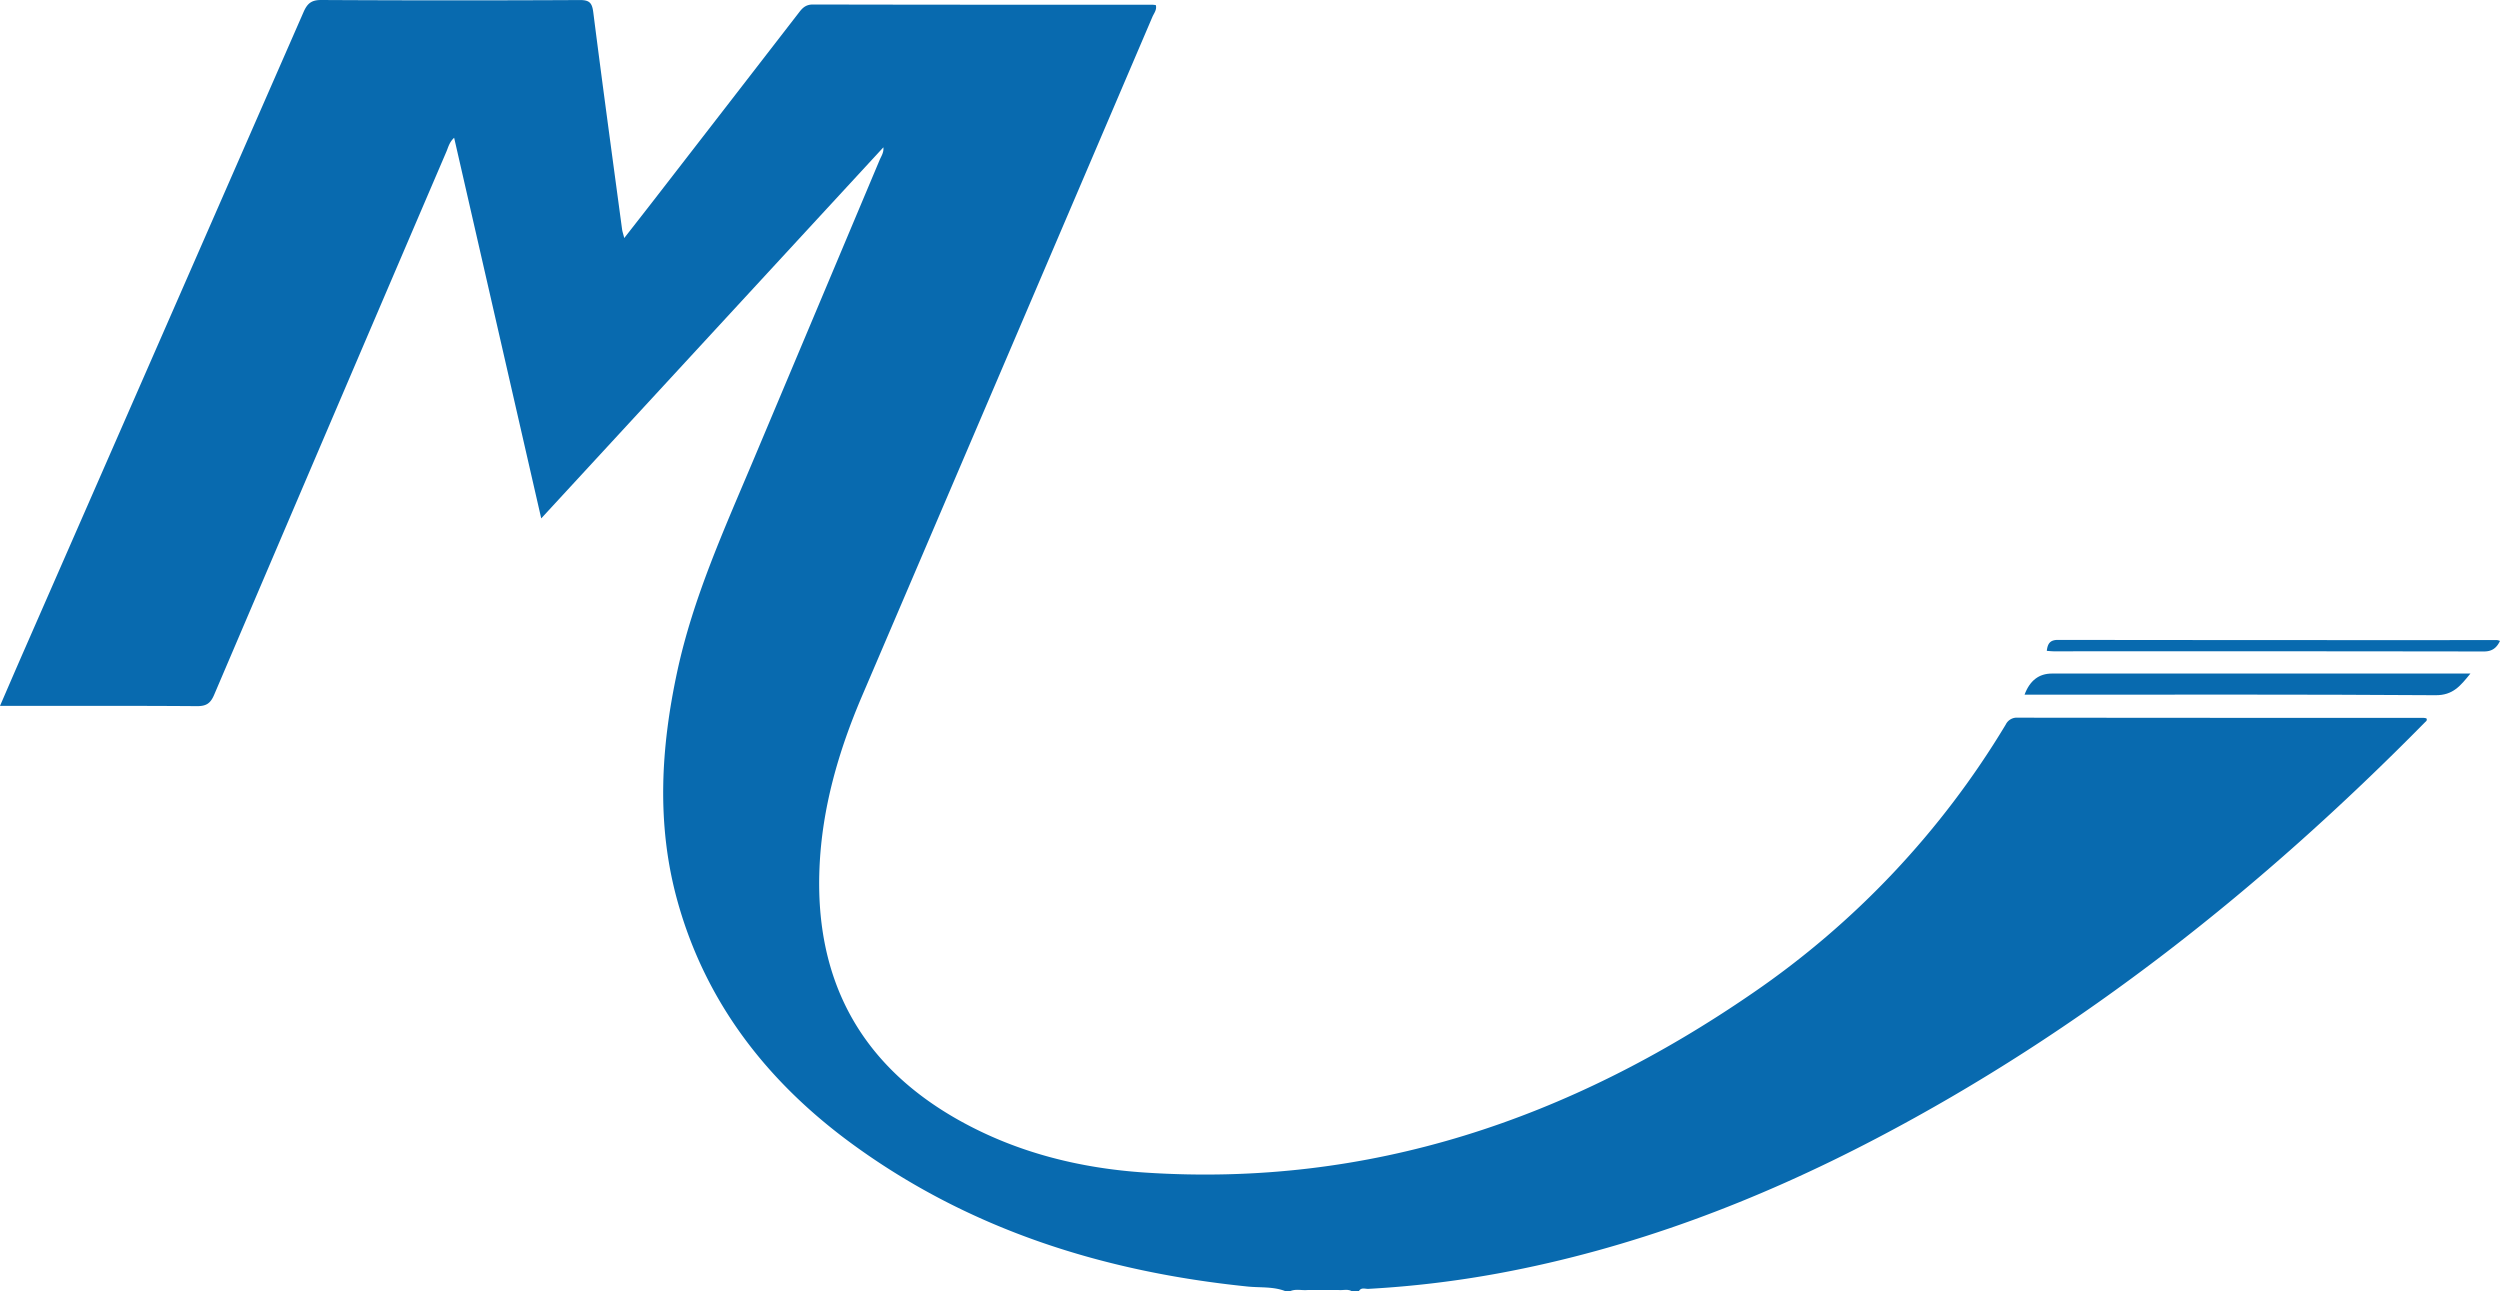 <svg xmlns="http://www.w3.org/2000/svg" width="1111.6" height="574.12" viewBox="0 0 1111.6 574.12"><g transform="translate(-2.72 0.93)"><path d="M574.25,573.17c-5.43-2.13-11.21-1.48-16.83-2.06-63.8-6.53-123.41-25.19-175.59-63.25-37.5-27.35-65.23-62.58-77.87-108.1-9.43-33.95-7.44-68-.12-102.07,7.05-32.79,20.83-63.11,33.74-93.77q28.14-66.825,56.24-133.66c.71-1.7,1.92-3.31,1.69-5.69-50.64,54.92-101.07,109.61-152.14,165-13-56.82-25.79-112.72-38.72-169.24-2.14,1.95-2.6,4.19-3.43,6.13Q149.485,187.195,97.93,308.02c-1.65,3.88-3.56,5.06-7.7,5.03-27.23-.2-54.46-.11-81.69-.11H2.72c3.83-8.84,7.41-17.16,11.05-25.46Q75.75,145.97,137.68,4.45c1.69-3.87,3.53-5.41,7.97-5.38q57.45.315,114.9.02c4.36-.02,5.45,1.35,5.97,5.49,4.09,32.17,8.48,64.31,12.8,96.45.14,1.02.5,2.02.97,3.88,4.67-5.98,8.94-11.43,13.18-16.9q32.4-41.835,64.76-83.7c1.6-2.07,3.15-3.25,6.02-3.24q75.375.15,150.74.09a13.642,13.642,0,0,1,1.66.19c.54,2.08-.85,3.63-1.55,5.28Q450.585,157.62,386,308.58c-10.46,24.5-17.83,49.87-18.91,76.65-2.02,49.86,18.4,87.57,62.2,112.04,25.57,14.28,53.47,21.23,82.44,23.16,99.82,6.64,188.94-23.85,270.22-79.74A384.933,384.933,0,0,0,894.53,321.27a5.472,5.472,0,0,1,5.38-3.09q90.12.105,180.25.07a8.986,8.986,0,0,1,1.42.21c.55.95-.22,1.37-.65,1.8-72.39,73.46-152.32,137.04-244.01,185.06-53.08,27.8-108.61,48.95-167.76,59.9a457.638,457.638,0,0,1-57.99,6.93c-1.42.08-3.21-.83-4.24,1.04h-3.16c-1.91-1.11-3.99-.28-5.98-.54H584.24c-2.62.3-5.32-.62-7.88.54h-2.11Z" fill="#086aaf"/><path d="M902.91,307.97q3.49-9.41,12.18-9.41h186.08c-4.49,5.51-7.75,9.69-15.52,9.63-58.99-.41-117.99-.23-176.99-.23H902.9Z" fill="#086aaf"/><path d="M912.81,288.48c.36-3.22,1.44-4.88,4.92-4.88q97.665.12,195.33.08a6.165,6.165,0,0,1,1.26.37c-1.5,3.11-3.49,4.7-7.2,4.69q-95.55-.135-191.11-.07c-1.01,0-2.02-.12-3.19-.2Z" fill="#086aaf"/></g></svg>
